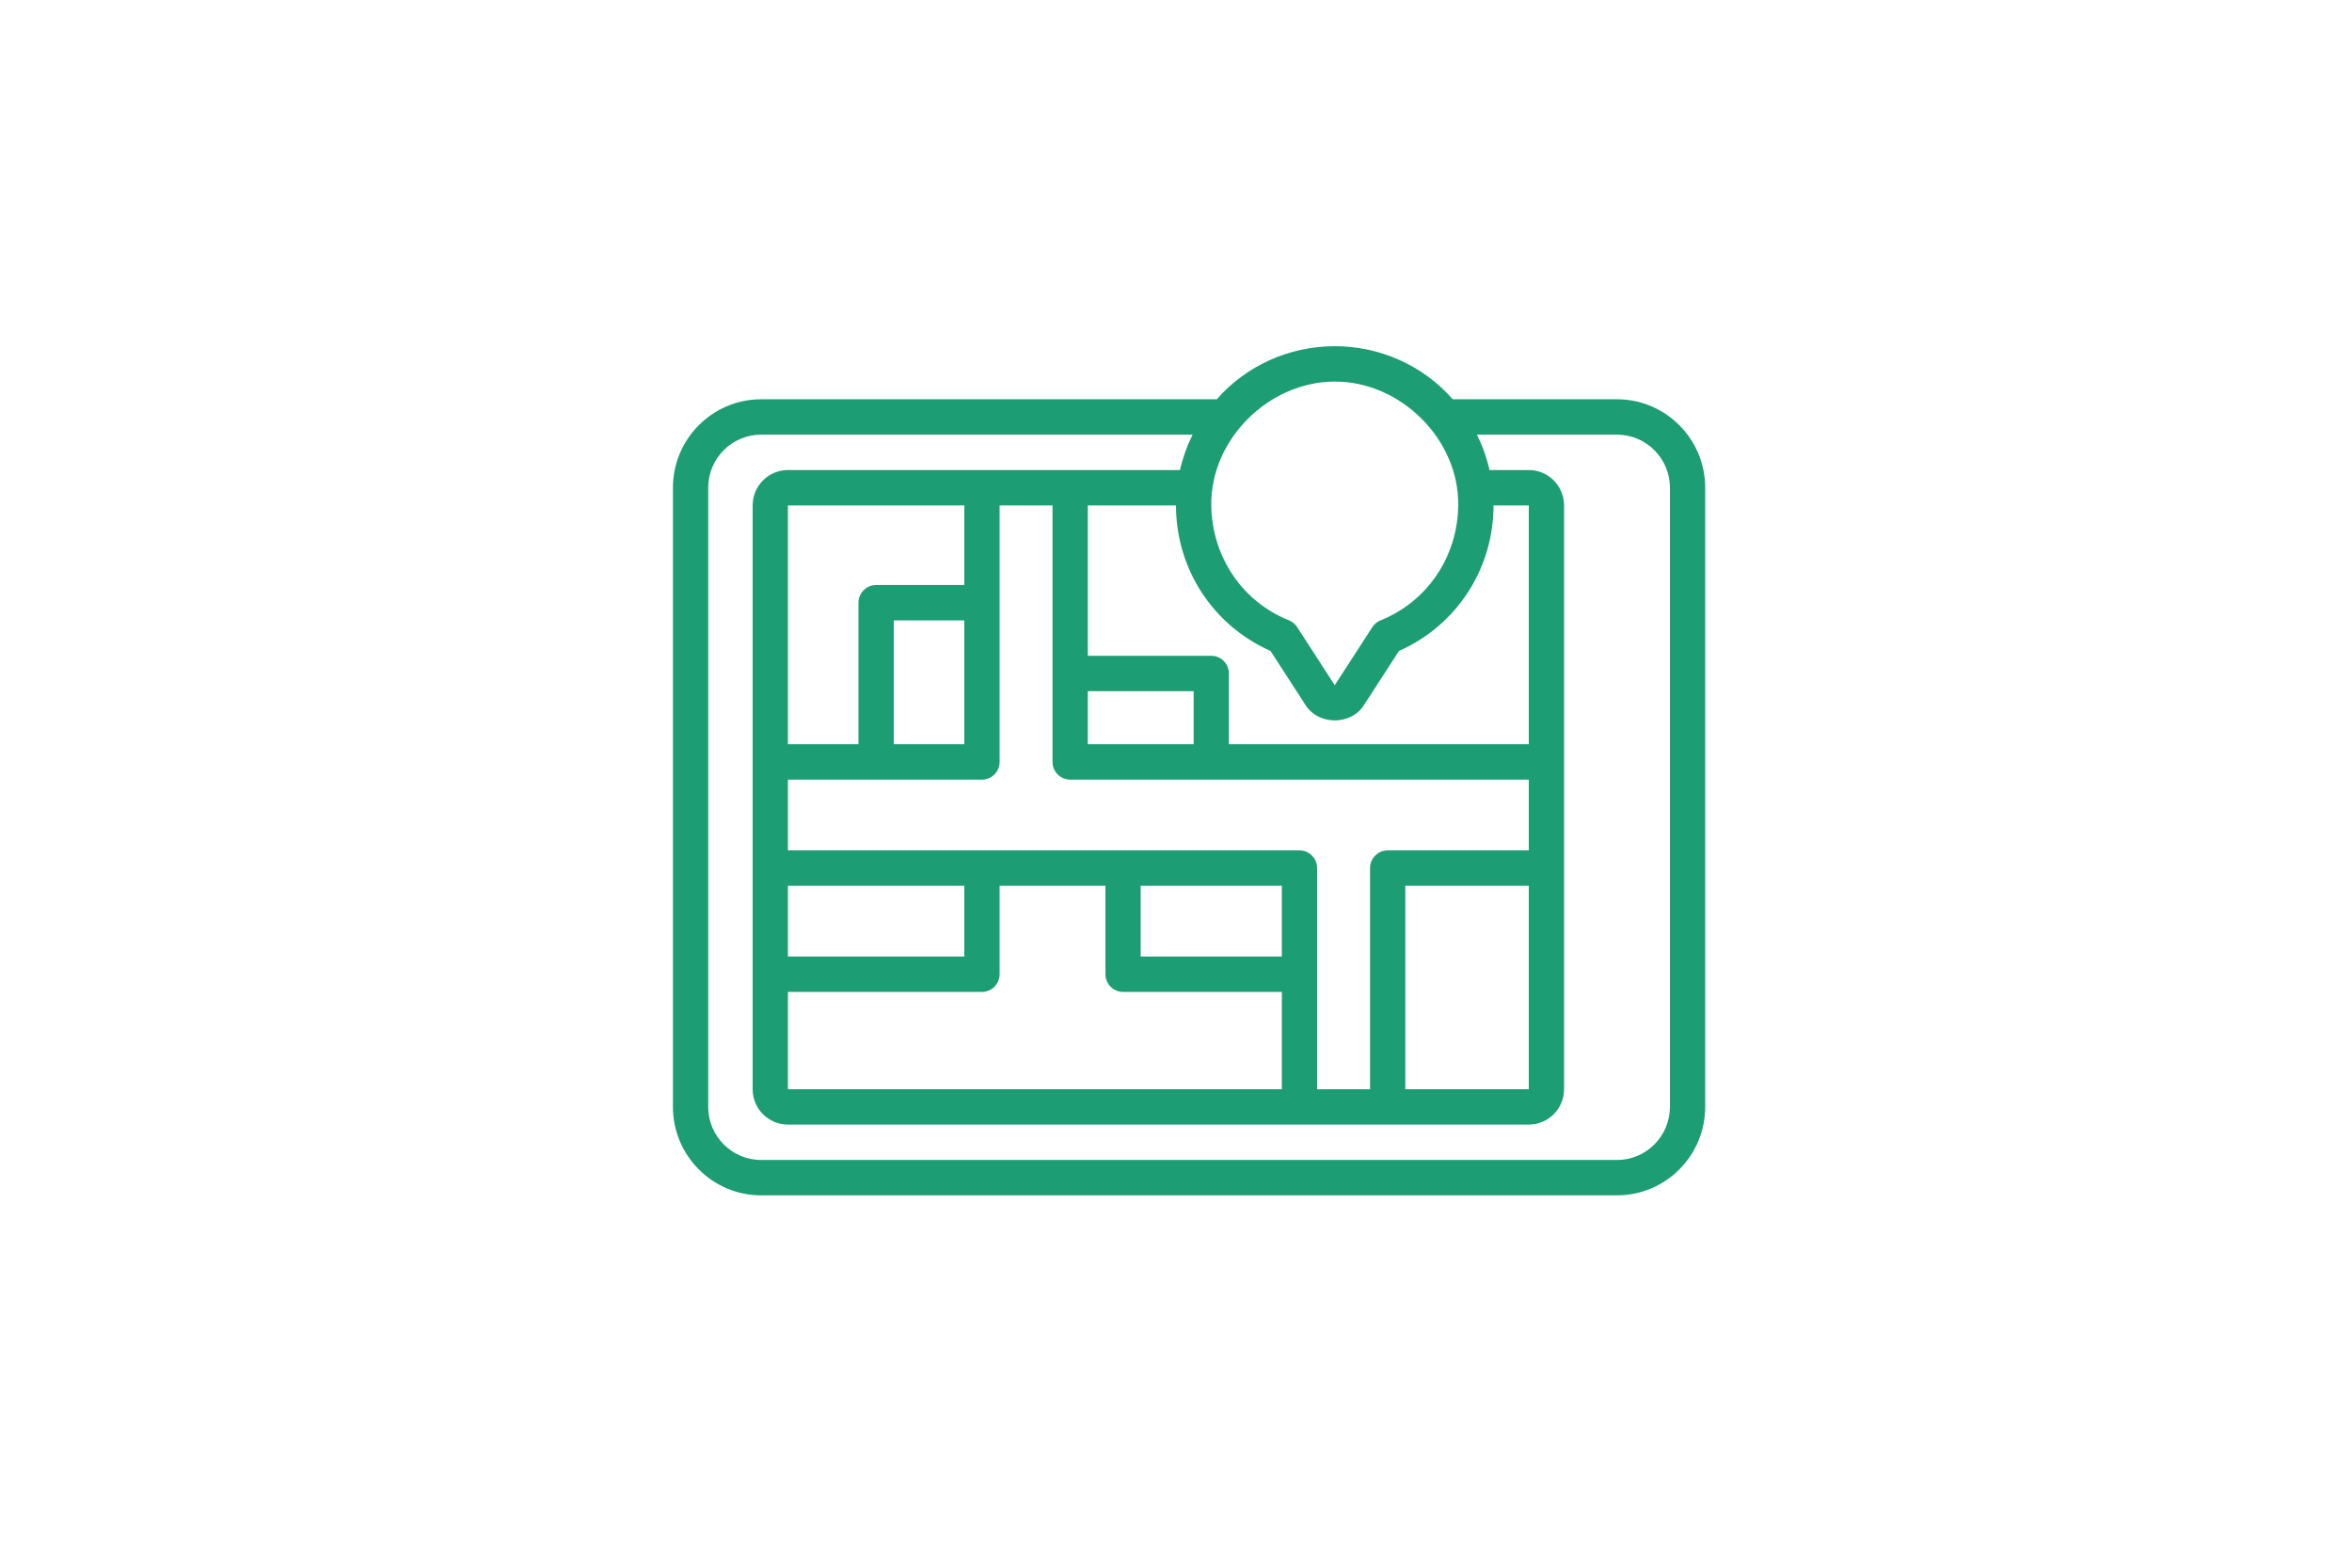 <svg width="360" height="240" viewBox="0 0 360 240" fill="none" xmlns="http://www.w3.org/2000/svg">
<rect width="360" height="240" fill="white"/>
<g clip-path="url(#clip0_558_4482)">
<path d="M247.5 61.125H222.358C217.746 55.851 211.052 52.965 204.19 53C197.386 53.034 190.802 55.912 186.241 61.125H116.5C109.057 61.125 103 67.201 103 74.666V169.458C103 176.924 109.057 183 116.5 183H247.5C254.943 183 261 176.924 261 169.458V74.666C261 67.201 254.943 61.125 247.5 61.125ZM204.219 58.416C214.369 58.355 223.328 67.242 223.2 77.375C223.103 85.16 218.536 92.065 211.315 94.966C210.798 95.174 210.357 95.537 210.055 96.006L204.3 104.901L198.545 96.006C198.243 95.539 197.802 95.174 197.285 94.966C190.066 92.065 185.503 85.16 185.4 77.362C185.269 67.28 194.173 58.476 204.219 58.416ZM228.6 77.375H234V113.937H188.1V103.104C188.1 101.609 186.89 100.396 185.4 100.396H166.5V77.375H180C180 87.094 185.648 95.743 194.468 99.654L199.773 107.851C201.744 111.101 206.861 111.099 208.831 107.851L214.133 99.654C222.95 95.745 228.598 87.096 228.602 77.38V77.375H228.6ZM212.4 130.187C210.91 130.187 209.7 131.401 209.7 132.896V166.75H201.6V132.896C201.6 131.401 200.39 130.187 198.9 130.187H120.6V119.354H150.3C151.79 119.354 153 118.141 153 116.646V77.375H161.1V116.646C161.1 118.141 162.31 119.354 163.8 119.354H234V130.187H212.4ZM234 135.604V166.75H215.1V135.604H234ZM150.3 151.854C151.79 151.854 153 150.641 153 149.146V135.604H169.2V149.146C169.2 150.641 170.41 151.854 171.9 151.854H196.2V166.75H120.6V151.854H150.3ZM120.6 146.437V135.604H147.6V146.437H120.6ZM174.6 146.437V135.604H196.2V146.437H174.6ZM134.1 89.562C132.61 89.562 131.4 90.776 131.4 92.271V113.937H120.6V77.375H147.6V89.562H134.1ZM147.6 94.979V113.937H136.8V94.979H147.6ZM166.5 113.937V105.812H182.7V113.937H166.5ZM255.6 169.458C255.6 173.938 251.966 177.583 247.5 177.583H116.5C112.034 177.583 108.4 173.938 108.4 169.458V74.666C108.4 70.187 112.034 66.541 116.5 66.541H182.542C181.683 68.264 181.035 70.079 180.612 71.958H120.6C117.621 71.958 115.2 74.387 115.2 77.375V166.75C115.2 169.738 117.621 172.166 120.6 172.166H234C236.979 172.166 239.4 169.738 239.4 166.75V77.375C239.4 74.387 236.979 71.958 234 71.958H227.988C227.565 70.079 226.917 68.264 226.058 66.541H247.502C251.968 66.541 255.602 70.187 255.602 74.666V169.458H255.6Z" fill="#1D9D74"/>
</g>
<defs>
<clipPath id="clip0_558_4482">
<rect width="162" height="130" fill="white" transform="translate(99 53)"/>
</clipPath>
</defs>
</svg>
